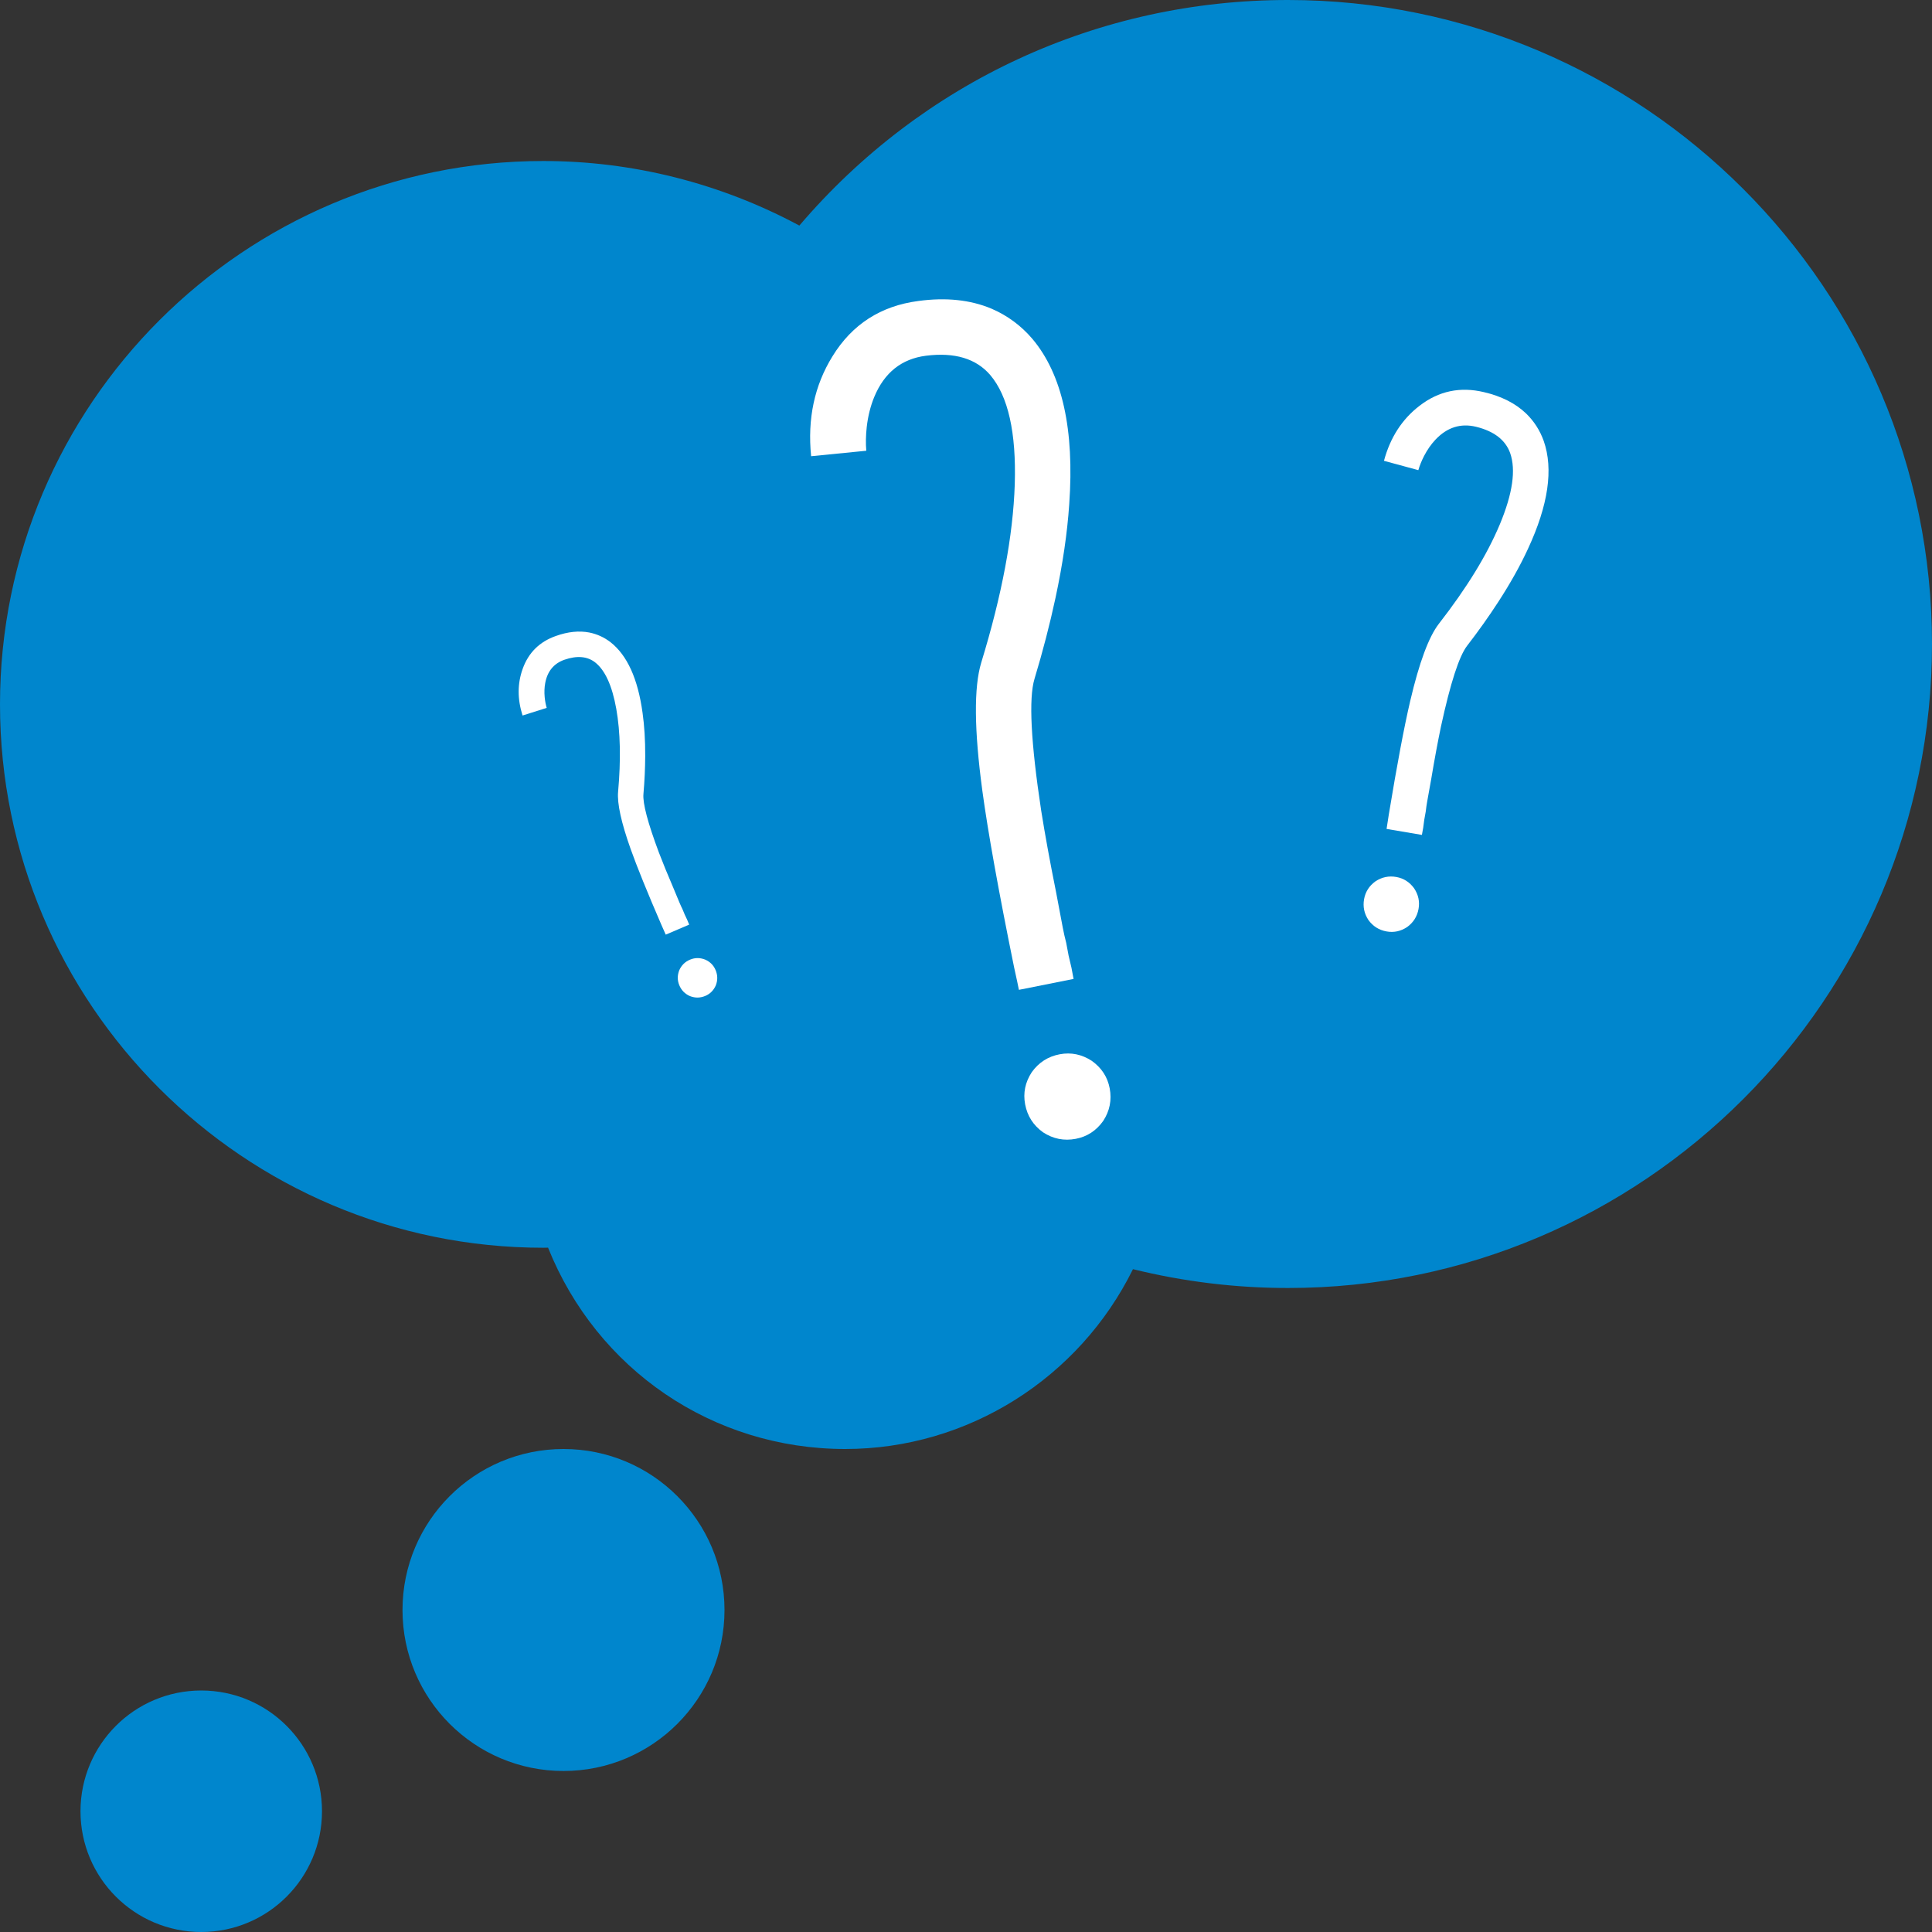 <?xml version="1.0" encoding="UTF-8"?> <svg xmlns="http://www.w3.org/2000/svg" width="122" height="122" viewBox="0 0 122 122" fill="none"><rect x="0" y="0" width="122" height="122" fill="#333333" stroke="none"/> <g clip-path="url(#clip0)"> <path d="M81.333 0C69.357 0 58.23 5.165 50.477 14.244C45.496 11.57 39.95 10.167 34.312 10.167C15.392 10.167 0 25.559 0 44.48C0 63.4 15.392 78.792 34.312 78.792C34.414 78.792 34.506 78.792 34.608 78.786C37.688 86.473 44.998 91.5 53.375 91.5C61.122 91.5 68.152 87.022 71.543 80.144C74.74 80.932 78.024 81.333 81.333 81.333C103.756 81.333 122 63.09 122 40.667C122 18.244 103.756 0 81.333 0V0Z" fill="#0086CD"></path> <path d="M45.75 101.667C45.75 107.281 41.199 111.833 35.583 111.833C29.968 111.833 25.417 107.281 25.417 101.667C25.417 96.052 29.968 91.5 35.583 91.5C41.199 91.5 45.75 96.052 45.75 101.667Z" fill="#0086CD"></path> <path d="M20.333 114.375C20.333 118.586 16.92 122 12.708 122C8.497 122 5.083 118.586 5.083 114.375C5.083 110.164 8.497 106.75 12.708 106.75C16.92 106.75 20.333 110.164 20.333 114.375Z" fill="#0086CD"></path> <path d="M67.929 71.914C67.19 72.054 66.503 71.917 65.868 71.504C65.252 71.064 64.874 70.474 64.734 69.735C64.598 69.019 64.737 68.343 65.151 67.708C65.591 67.092 66.18 66.714 66.919 66.574C67.635 66.439 68.311 66.577 68.946 66.991C69.562 67.431 69.938 68.009 70.074 68.725C70.213 69.464 70.077 70.151 69.663 70.786C69.223 71.402 68.645 71.778 67.929 71.914ZM64.341 62.505C64.298 62.281 64.196 61.801 64.034 61.067C63.052 56.243 62.385 52.532 62.032 49.931C61.514 46.087 61.491 43.39 61.963 41.84C63.268 37.581 63.973 33.83 64.079 30.586C64.18 27.32 63.664 25.018 62.529 23.679C61.637 22.642 60.285 22.236 58.473 22.463C56.933 22.661 55.845 23.528 55.208 25.063C54.969 25.642 54.811 26.275 54.732 26.962C54.673 27.507 54.663 28.007 54.703 28.463L51.22 28.809C50.981 26.442 51.43 24.34 52.567 22.502C53.808 20.481 55.617 19.316 57.993 19.006C59.734 18.769 61.272 18.931 62.607 19.49C63.617 19.925 64.479 20.562 65.194 21.401C67.079 23.642 67.854 27.124 67.518 31.849C67.396 33.658 67.107 35.626 66.652 37.753C66.294 39.42 65.852 41.127 65.324 42.874C64.954 44.103 65.094 46.871 65.746 51.177C65.99 52.708 66.302 54.423 66.685 56.322C66.82 57.038 66.962 57.788 67.11 58.572C67.169 58.885 67.242 59.208 67.328 59.539C67.37 59.763 67.421 60.032 67.48 60.346L67.66 61.112C67.719 61.425 67.764 61.66 67.793 61.817L64.341 62.505Z" fill="white"></path> <path d="M87.559 58.818C87.083 58.733 86.701 58.493 86.415 58.1C86.145 57.694 86.053 57.254 86.138 56.778C86.221 56.316 86.459 55.942 86.853 55.656C87.258 55.386 87.699 55.294 88.175 55.379C88.636 55.462 89.01 55.7 89.297 56.094C89.567 56.499 89.66 56.933 89.577 57.394C89.492 57.87 89.252 58.251 88.859 58.538C88.453 58.807 88.02 58.901 87.559 58.818ZM87.558 52.344C87.584 52.2 87.632 51.889 87.703 51.41C88.218 48.288 88.667 45.906 89.051 44.263C89.62 41.835 90.223 40.21 90.862 39.387C92.621 37.127 93.904 35.036 94.71 33.111C95.519 31.173 95.736 29.672 95.361 28.607C95.062 27.78 94.343 27.227 93.203 26.948C92.232 26.715 91.38 26.986 90.646 27.762C90.37 28.055 90.13 28.399 89.925 28.794C89.765 29.108 89.644 29.406 89.564 29.689L87.393 29.099C87.791 27.623 88.542 26.463 89.646 25.619C90.854 24.689 92.207 24.404 93.706 24.762C94.806 25.018 95.693 25.467 96.367 26.109C96.874 26.602 97.246 27.182 97.483 27.849C98.102 29.627 97.77 31.896 96.487 34.658C95.999 35.716 95.375 36.832 94.614 38.005C94.018 38.925 93.361 39.849 92.644 40.778C92.14 41.431 91.591 43.126 90.996 45.862C90.792 46.837 90.587 47.939 90.382 49.167C90.299 49.629 90.213 50.112 90.122 50.616C90.086 50.818 90.056 51.029 90.031 51.247C90.005 51.392 89.975 51.565 89.938 51.766L89.871 52.268C89.835 52.47 89.808 52.621 89.789 52.722L87.558 52.344Z" fill="white"></path> <path d="M44.531 62.892C44.214 63.024 43.893 63.027 43.571 62.902C43.253 62.763 43.029 62.535 42.897 62.218C42.769 61.91 42.767 61.595 42.892 61.272C43.031 60.955 43.259 60.73 43.576 60.598C43.884 60.47 44.199 60.468 44.522 60.593C44.84 60.732 45.062 60.955 45.19 61.263C45.322 61.581 45.326 61.901 45.201 62.224C45.062 62.541 44.839 62.763 44.531 62.892ZM42.04 59.02C42 58.924 41.909 58.719 41.767 58.406C40.874 56.341 40.226 54.743 39.823 53.613C39.23 51.942 38.965 50.738 39.031 50C39.213 47.972 39.176 46.227 38.917 44.766C38.655 43.296 38.207 42.315 37.574 41.822C37.077 41.442 36.434 41.388 35.645 41.66C34.975 41.894 34.569 42.384 34.429 43.131C34.377 43.412 34.365 43.71 34.395 44.025C34.42 44.275 34.462 44.499 34.523 44.7L32.998 45.182C32.668 44.146 32.671 43.163 33.006 42.234C33.371 41.213 34.071 40.522 35.105 40.159C35.861 39.889 36.564 39.817 37.214 39.941C37.707 40.041 38.153 40.245 38.551 40.552C39.606 41.377 40.28 42.862 40.575 45.008C40.691 45.828 40.747 46.736 40.743 47.73C40.74 48.51 40.703 49.315 40.631 50.146C40.581 50.731 40.905 51.956 41.602 53.821C41.855 54.483 42.156 55.22 42.506 56.034C42.634 56.341 42.768 56.663 42.908 57C42.965 57.135 43.027 57.272 43.097 57.413C43.137 57.509 43.185 57.624 43.241 57.759L43.394 58.084C43.45 58.219 43.492 58.32 43.52 58.387L42.04 59.02Z" fill="white"></path> </g> <defs> <clipPath id="clip0"> <rect width="122" height="122" fill="white"></rect> </clipPath> </defs> </svg> 